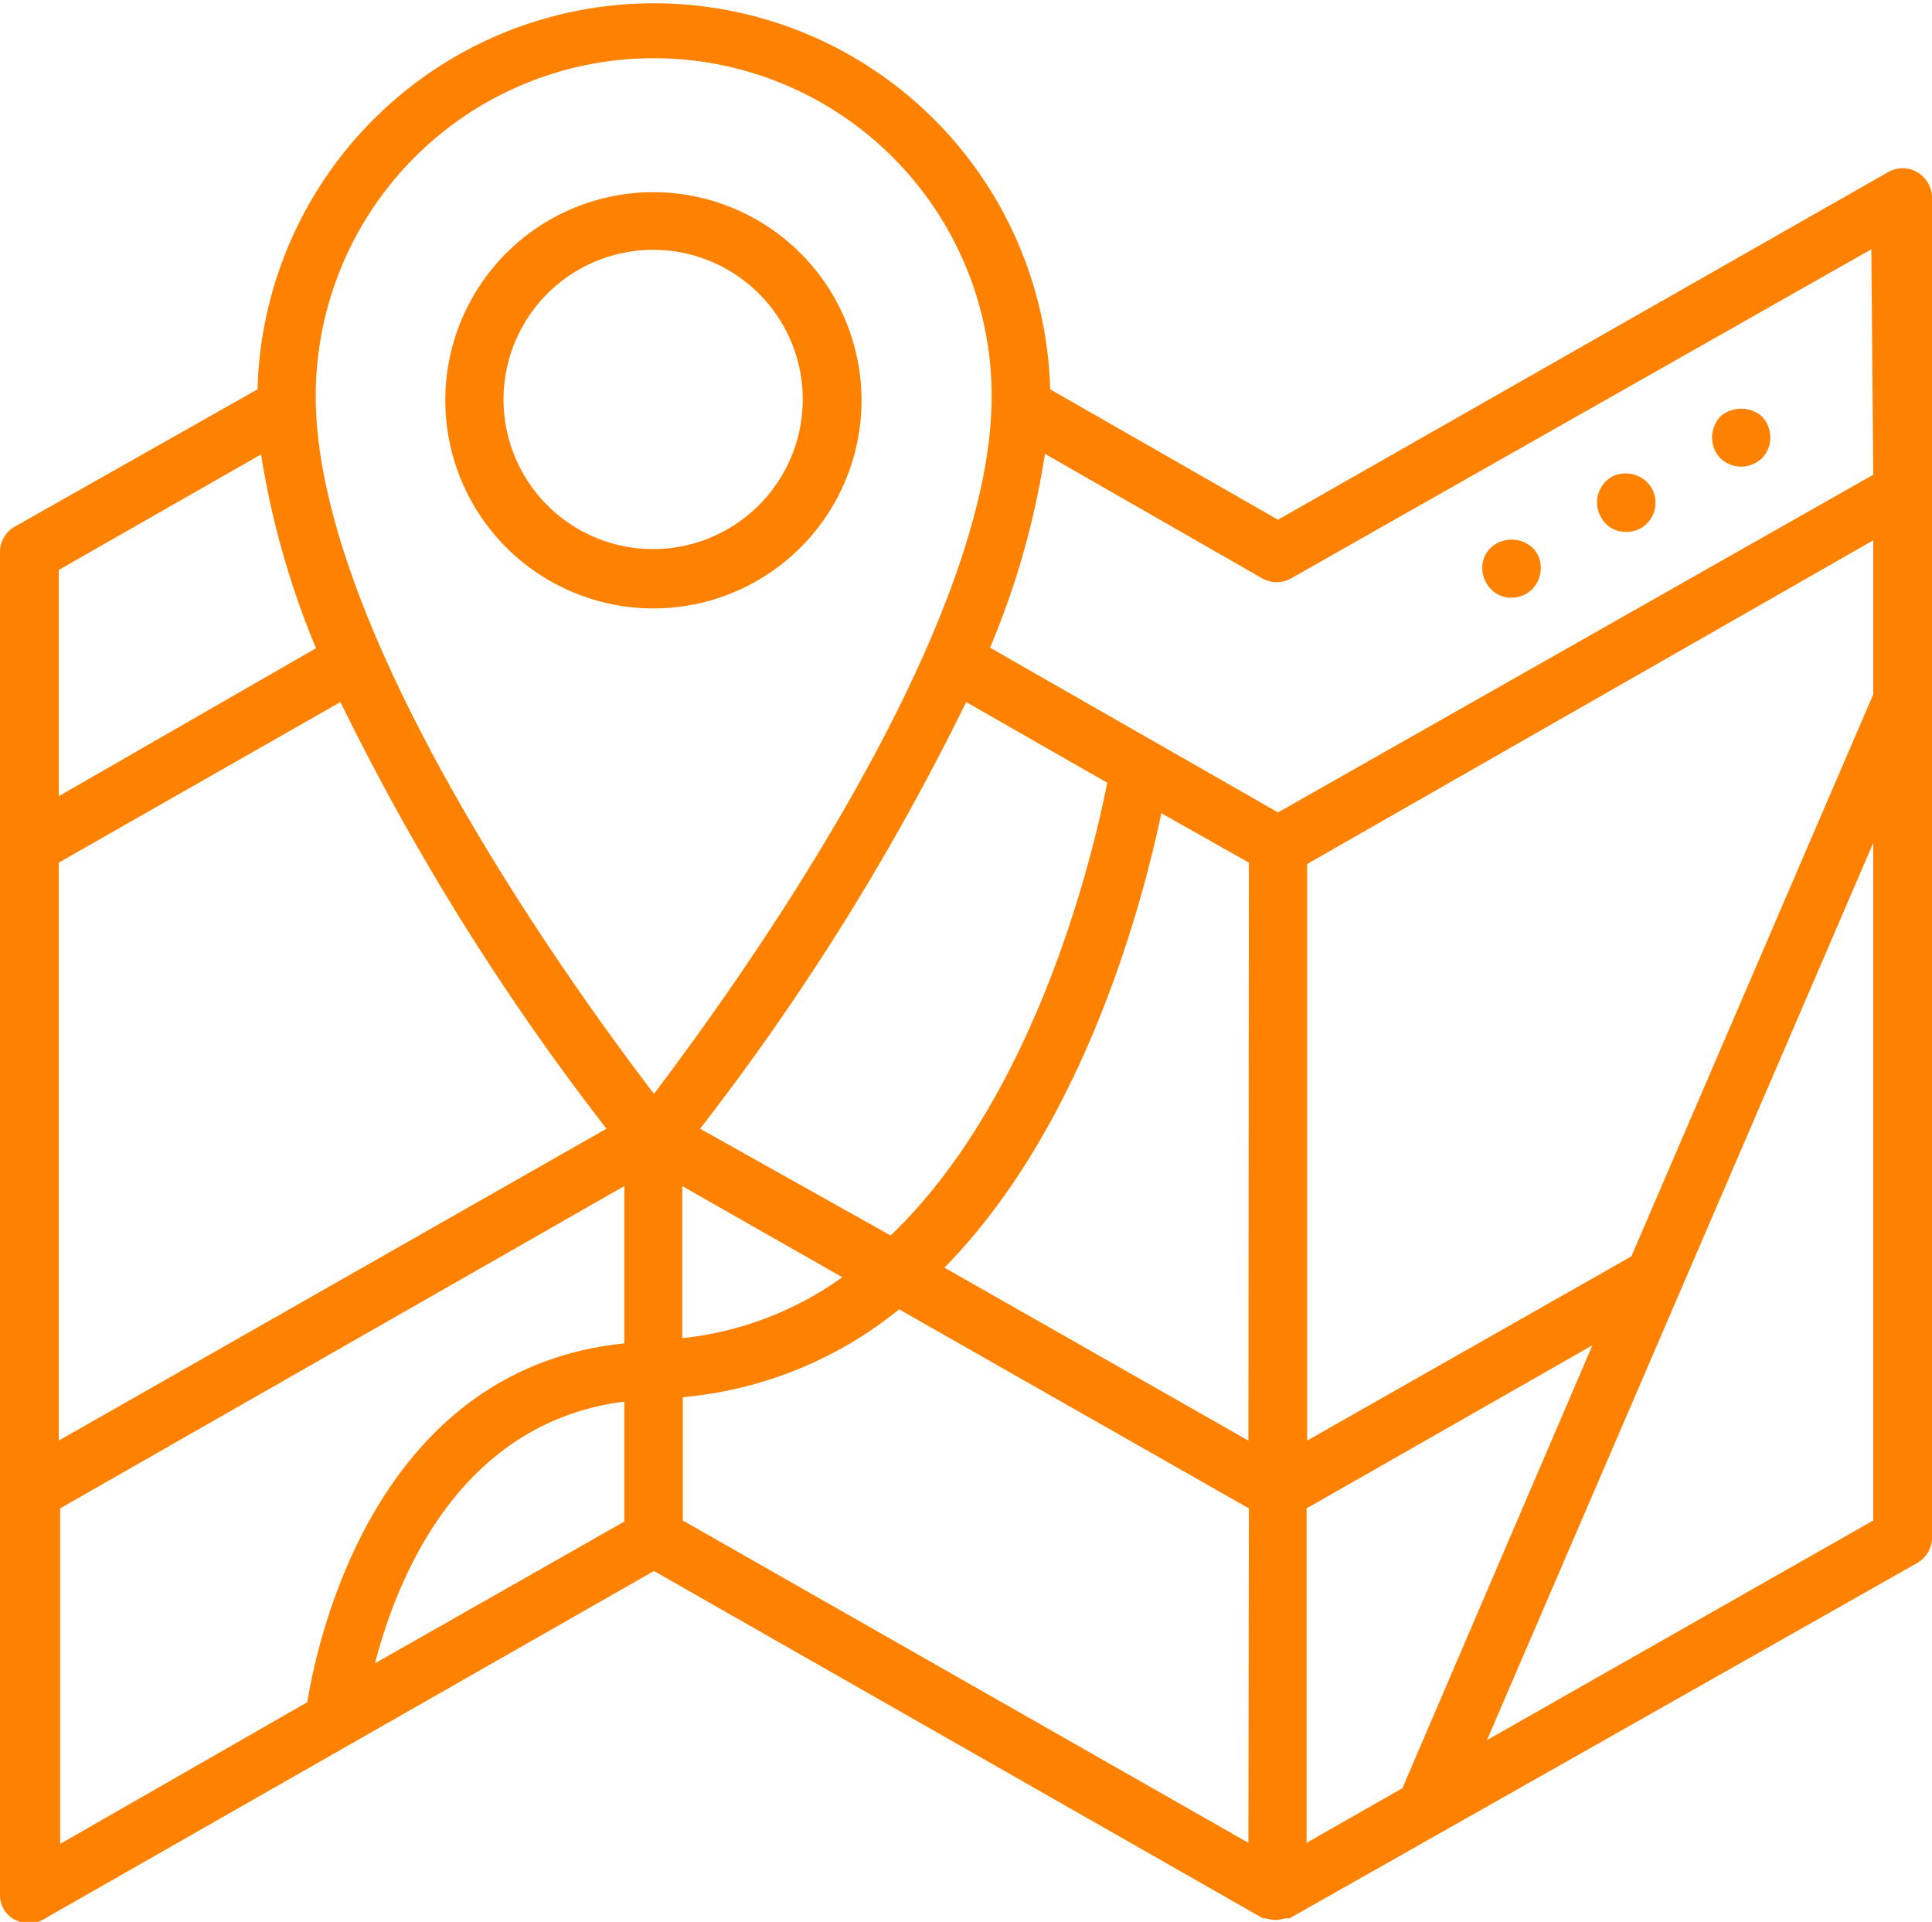 <svg xmlns="http://www.w3.org/2000/svg" viewBox="0 0 70.37 70"><defs><style>.cls-1{fill:#ff8100;}</style></defs><title>i10</title><g id="Camada_2" data-name="Camada 2"><g id="Camada_1-2" data-name="Camada 1"><path class="cls-1" d="M23.82,7a7.58,7.58,0,1,0,7.56,7.6A7.59,7.59,0,0,0,23.82,7Zm0,13a5.45,5.45,0,1,1,5.42-5.44A5.46,5.46,0,0,1,23.82,20Z"/><path class="cls-1" d="M63.42,17a1.17,1.17,0,0,0,.76-.31,1.1,1.1,0,0,0,.3-.76,1.14,1.14,0,0,0-.3-.76,1.16,1.16,0,0,0-1.52,0,1.14,1.14,0,0,0-.3.76,1.1,1.1,0,0,0,.3.76A1.15,1.15,0,0,0,63.42,17Z"/><path class="cls-1" d="M59.24,19.37a1,1,0,0,0,.52-.13,1.07,1.07,0,0,0,.4-1.46,1.1,1.1,0,0,0-1.46-.41,1.08,1.08,0,0,0-.39,1.46A1,1,0,0,0,59.24,19.37Z"/><path class="cls-1" d="M55.06,21.77a1.1,1.1,0,0,0,.75-.31,1.14,1.14,0,0,0,.31-.76,1,1,0,0,0-.31-.76,1.13,1.13,0,0,0-1.5,0,1,1,0,0,0-.32.76,1.1,1.1,0,0,0,.32.76A1,1,0,0,0,55.06,21.77Z"/><path class="cls-1" d="M69.83,6.27a1.06,1.06,0,0,0-1.06,0L46.55,18.93l-8.3-4.75a14.44,14.44,0,0,0-28.87,0l-8.84,5a1.06,1.06,0,0,0-.54.95V69a1,1,0,0,0,.52.91,1.05,1.05,0,0,0,.54.13.94.94,0,0,0,.52-.13L23.82,57.22,46,69.87s0,0,0,0,.08,0,.11,0a1.35,1.35,0,0,0,.34.06h0a1.36,1.36,0,0,0,.36-.06s.07,0,.1,0l.06,0L69.83,56.93a1.08,1.08,0,0,0,.54-1V7.18A1.09,1.09,0,0,0,69.83,6.27ZM2.14,20.76l7.37-4.21a30.6,30.6,0,0,0,2,7.06L2.14,29Zm0,10.66L12.4,25.57a89.33,89.33,0,0,0,9.69,15.54L2.14,52.47Zm20.6,24-9.08,5.16c.82-3.17,3.1-8.77,9.08-9.53Zm0-6.49c-9,.92-11.14,10.6-11.55,13.07l-9,5.16V54.94L22.74,43.2ZM11.5,14.43a12.31,12.31,0,1,1,24.62,0c0,8.64-9.43,21.62-12.3,25.41C20.92,36.05,11.5,23.07,11.5,14.43Zm14,26.68a89.33,89.33,0,0,0,9.69-15.54l5.14,2.94C39.84,31,37.77,39.9,32.44,45Zm5.18,5.41a12.19,12.19,0,0,1-5.83,2.22V43.2Zm14.79,20.6L24.87,55.38V50.89a14.58,14.58,0,0,0,7.88-3.2l12.74,7.25Zm0-14.65-11.07-6.3C39.48,41,41.6,32.94,42.3,29.62l3.19,1.8Zm2.12,14.65V54.94L58,49,51.08,65.13ZM68.23,55.38l-14.07,8L68.23,30.7Zm0-30.09L59.42,45.76,47.61,52.47v-21L68.23,19.68Zm0-8L46.55,29.59l-10.49-6a29.64,29.64,0,0,0,2-7.06L46,21.08a1.07,1.07,0,0,0,1,0l21.16-12Z"/></g></g></svg>